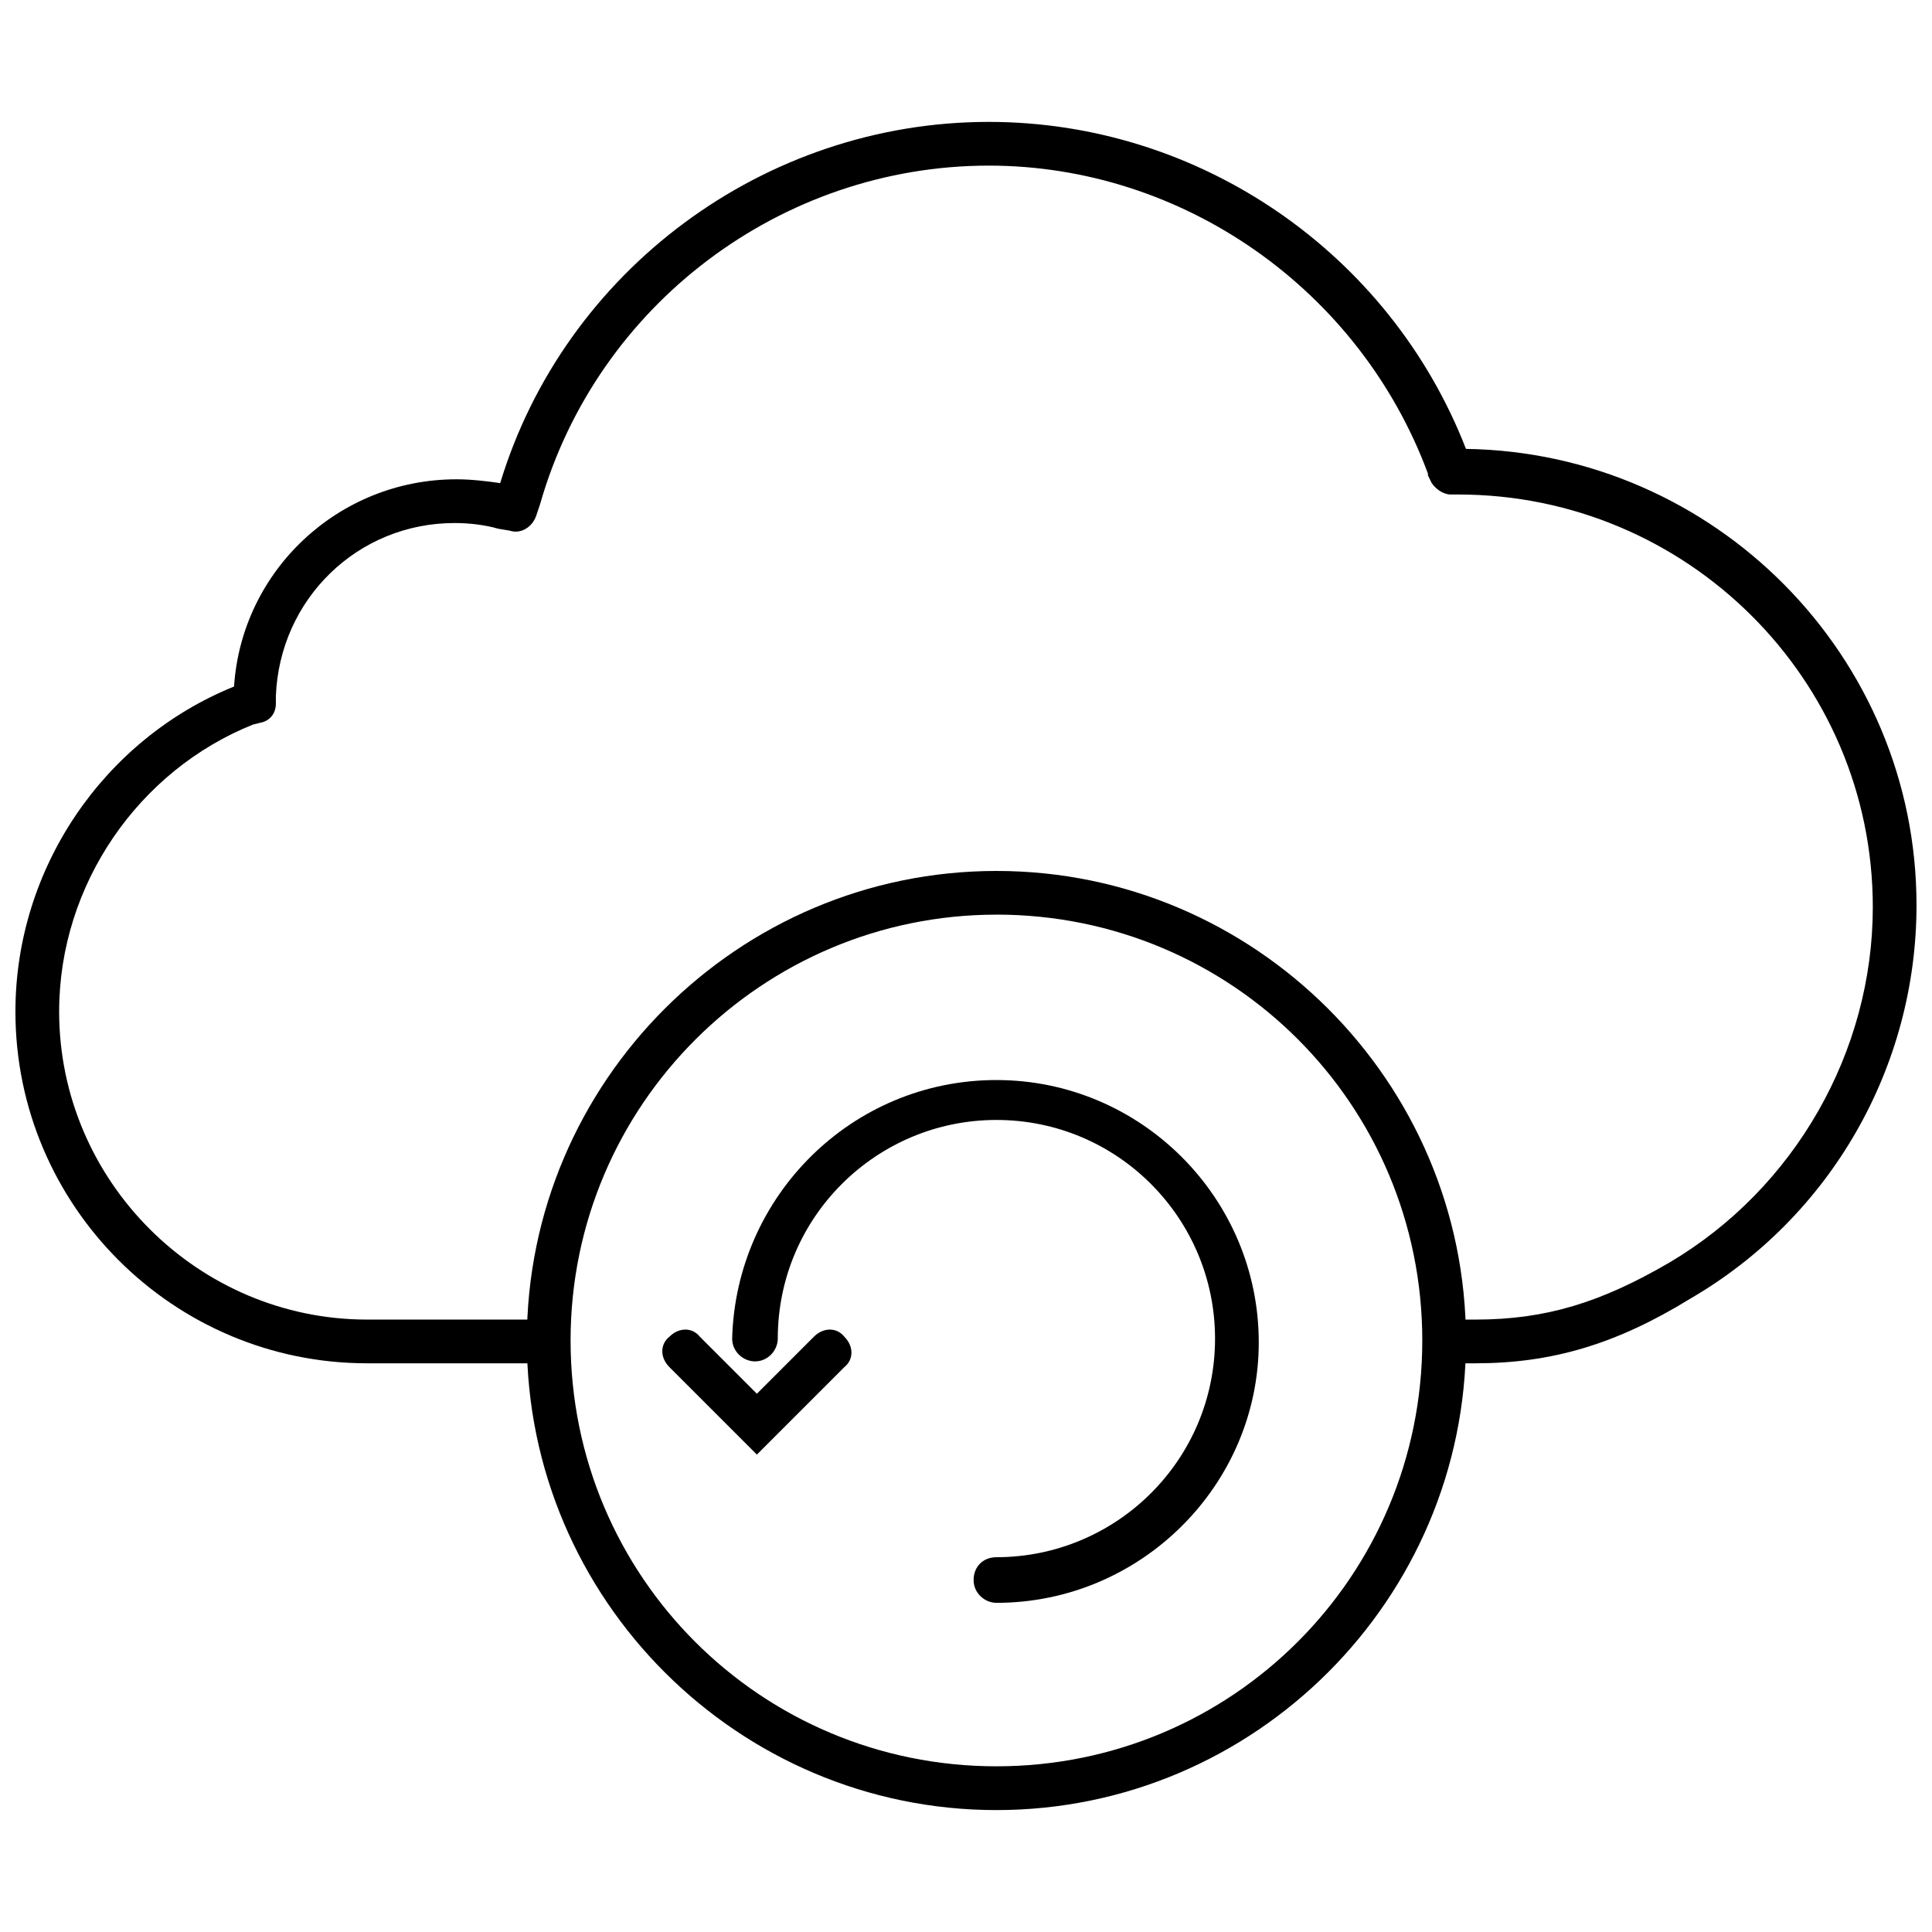 <?xml version="1.0" encoding="UTF-8"?>
<!-- Uploaded to: SVG Repo, www.svgrepo.com, Generator: SVG Repo Mixer Tools -->
<svg width="800px" height="800px" version="1.1" viewBox="144 144 512 512" xmlns="http://www.w3.org/2000/svg">
 <defs>
  <clipPath id="a">
   <path d="m148.09 176h503.81v330h-503.81z"/>
  </clipPath>
 </defs>
 <g clip-path="url(#a)">
  <path d="m535.02 505.29h-8.062v-11.586h8.062c18.641 0 33.25-4.535 51.387-15.113 33.25-19.648 53.906-55.922 53.906-94.211 0-60.457-49.375-109.33-109.83-109.33h-2.016c-2.016 0-4.031-1.512-5.039-3.023l-1.008-2.016v-0.504c-18.133-48.871-64.984-81.617-116.38-81.617-54.914 0-103.79 36.777-118.9 89.68l-1.008 3.023c-1.008 3.023-4.031 5.039-7.055 4.031l-3.023-0.504c-3.527-1.008-7.559-1.512-11.586-1.512-25.695 0-46.352 20.152-47.359 45.848v2.016c0 2.519-1.512 4.535-4.031 5.039l-2.016 0.504c-30.227 12.086-51.387 42.316-51.387 76.07 0 44.84 36.777 81.617 81.617 81.617h48.367v11.586h-48.367c-51.387 0-93.203-41.816-93.203-93.203 0-37.785 23.176-72.043 57.938-86.152 2.016-30.73 27.711-54.914 58.945-54.914 4.031 0 8.062 0.504 11.586 1.008 17.129-56.426 70.031-95.723 129.48-95.723 55.922 0 106.3 34.762 126.46 86.656 66 1.004 119.4 54.914 119.4 120.91 0 42.824-22.672 82.625-59.953 104.29-19.648 12.094-36.777 17.129-56.93 17.129z"/>
 </g>
 <path d="m408.06 623.69c-68.52 0-124.44-55.922-124.44-124.44s55.926-124.44 124.44-124.44c68.52 0 124.44 55.922 124.44 124.44 0 68.516-55.922 124.44-124.44 124.44zm0-237.3c-61.969 0-112.85 50.383-112.85 112.85 0 62.473 50.383 112.85 112.85 112.85 62.473 0.004 112.86-50.375 112.86-112.85s-50.383-112.86-112.86-112.86z"/>
 <path d="m408.06 568.77c-3.023 0-6.047-2.519-6.047-6.047 0-3.527 2.519-6.047 6.047-6.047 31.738 0 57.938-25.695 57.938-57.938 0-31.738-25.695-57.938-57.938-57.938-31.738 0-57.938 25.695-57.938 57.938 0 3.023-2.519 6.047-6.047 6.047-3.023 0-6.047-2.519-6.047-6.047 1.012-37.781 31.742-68.516 70.031-68.516 38.289 0 69.527 31.234 69.527 69.527 0 37.785-31.238 69.02-69.527 69.02z"/>
 <path d="m344.58 529.48-23.176-23.176c-2.519-2.519-2.519-6.047 0-8.062 2.519-2.519 6.047-2.519 8.062 0l15.113 15.113 15.113-15.113c2.519-2.519 6.047-2.519 8.062 0 2.519 2.519 2.519 6.047 0 8.062z"/>
</svg>
